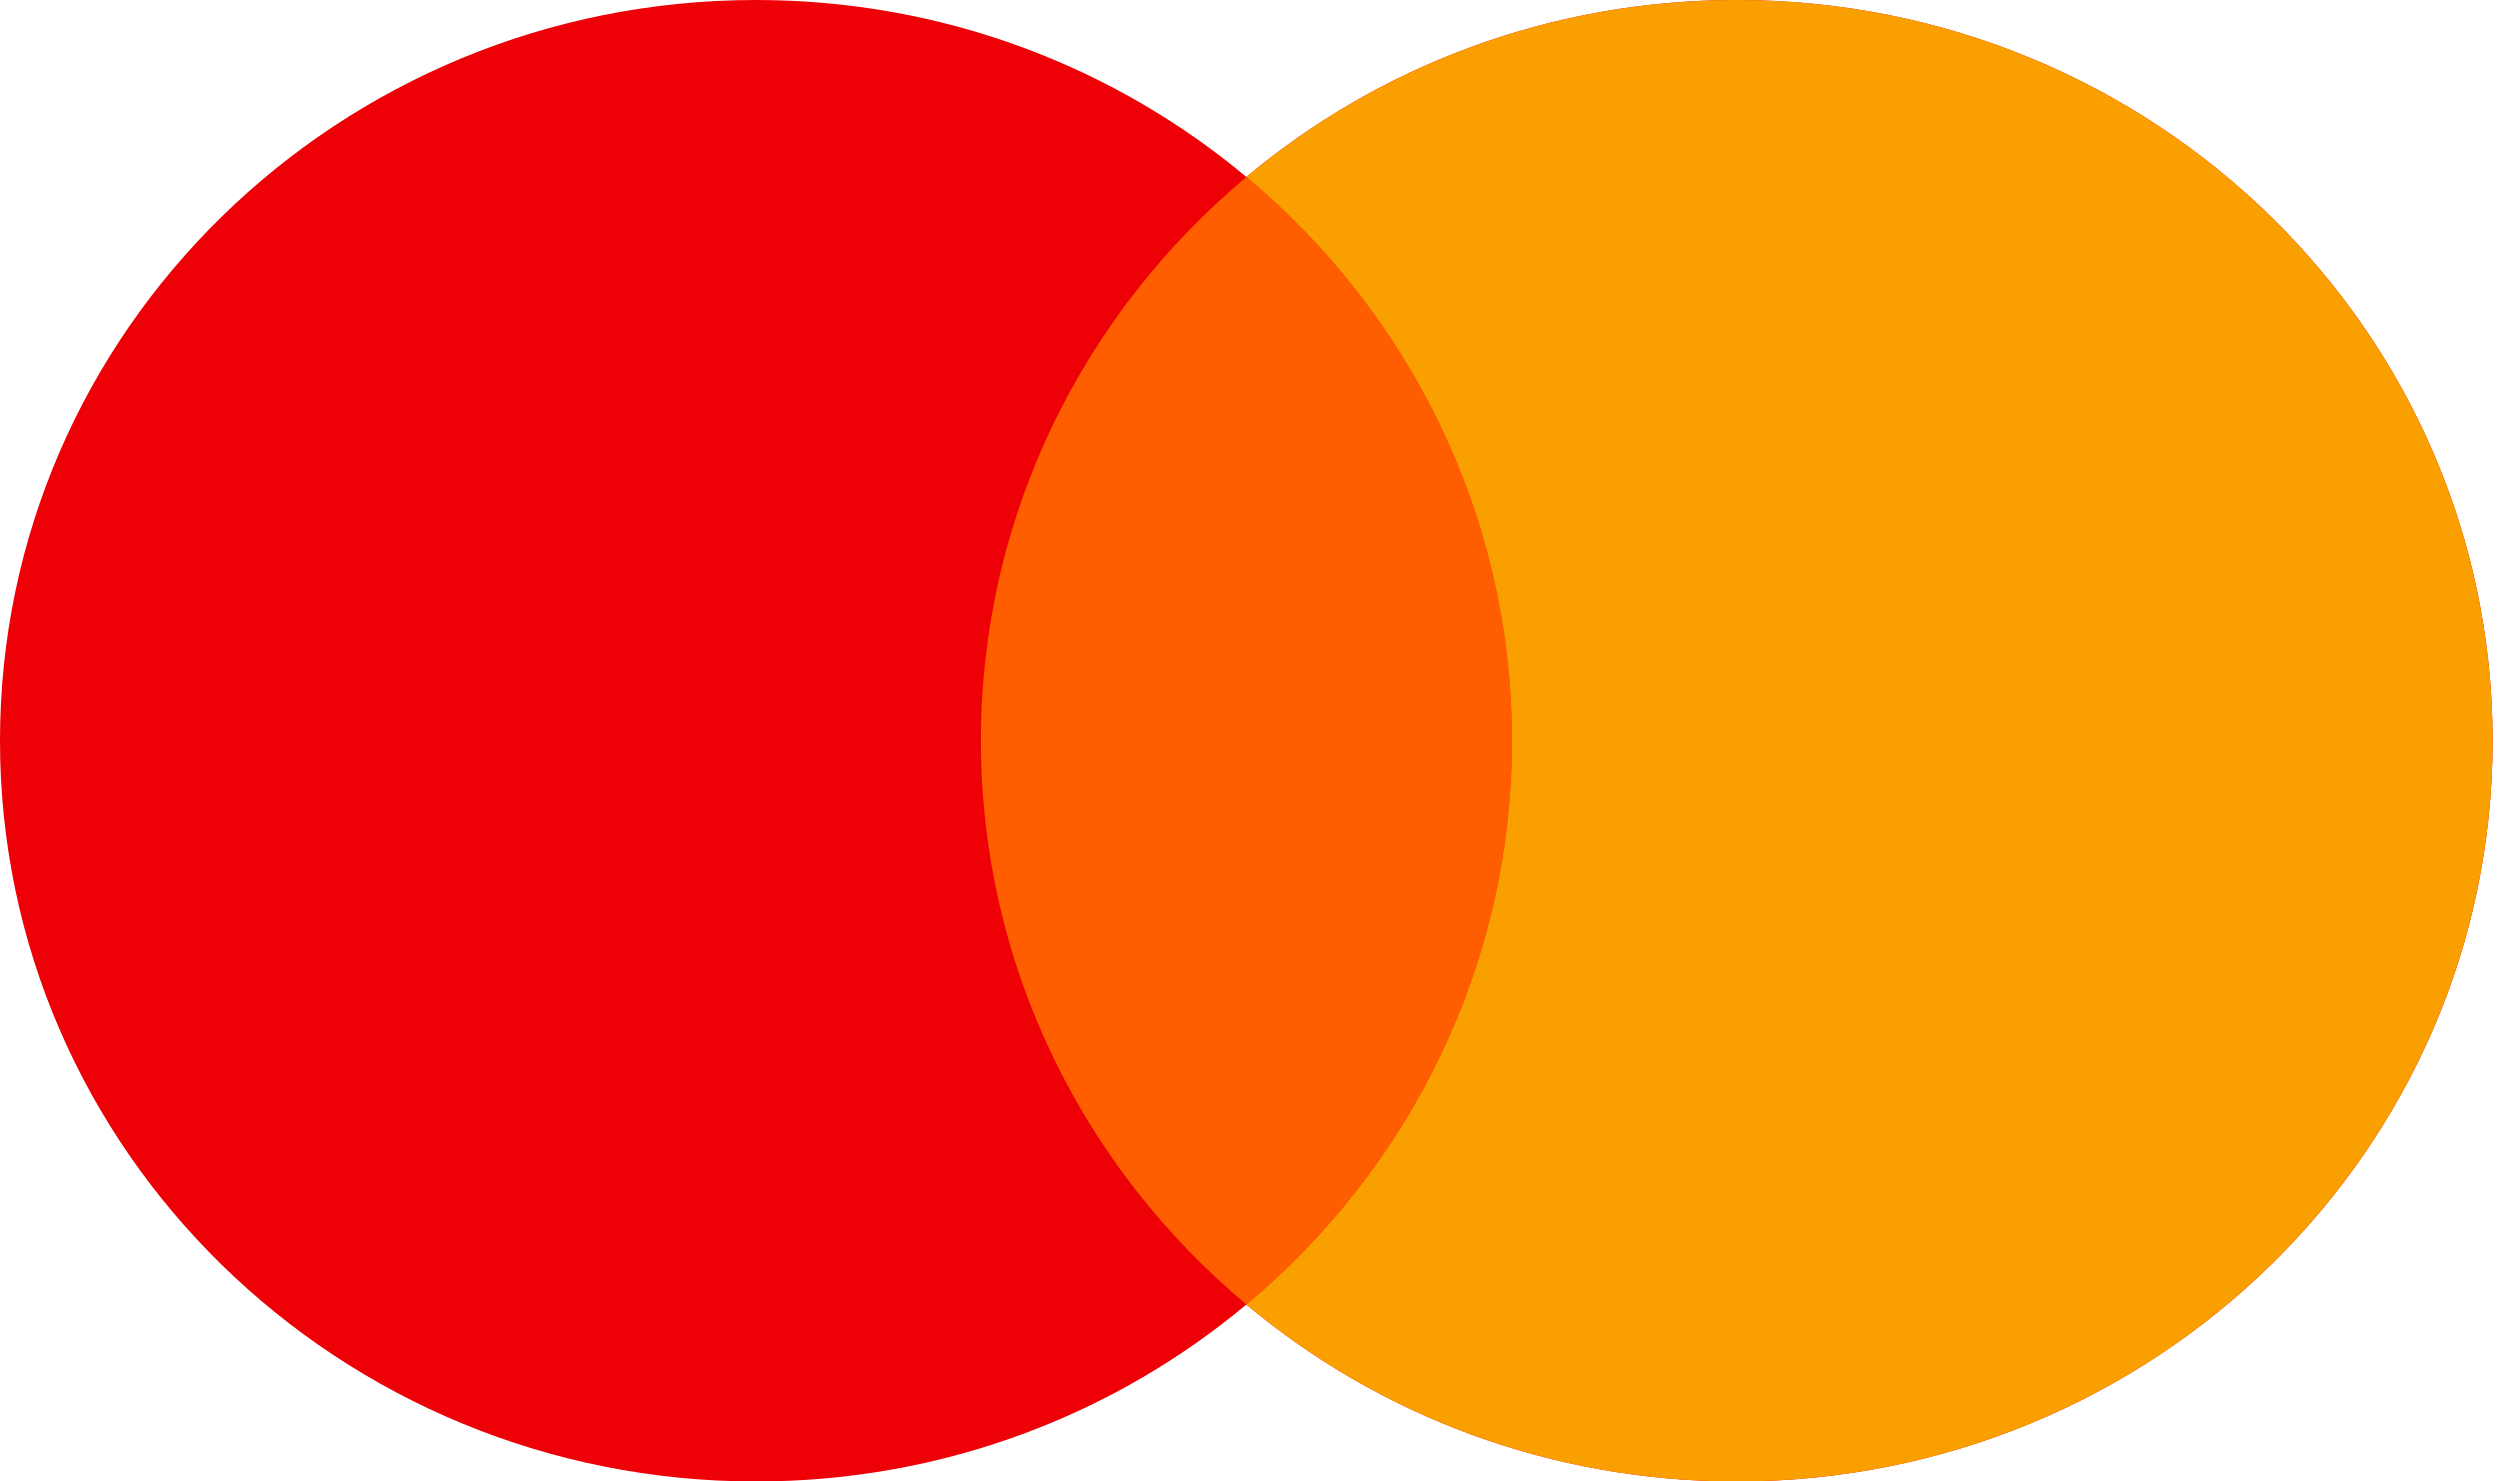<svg width="54" height="32" viewBox="0 0 54 32" fill="none" xmlns="http://www.w3.org/2000/svg">
<path fill-rule="evenodd" clip-rule="evenodd" d="M26.921 28.178C24.069 30.561 20.37 32 16.329 32C7.311 32 0 24.837 0 16C0 7.163 7.311 0 16.329 0C20.37 0 24.069 1.439 26.921 3.822C29.772 1.439 33.471 0 37.512 0C46.531 0 53.841 7.163 53.841 16C53.841 24.837 46.531 32 37.512 32C33.471 32 29.772 30.561 26.921 28.178Z" fill="#ED0006"/>
<path fill-rule="evenodd" clip-rule="evenodd" d="M26.918 28.176C30.428 25.241 32.653 20.875 32.653 16C32.653 11.125 30.428 6.759 26.918 3.824C29.77 1.44 33.469 0 37.512 0C46.53 0 53.84 7.163 53.84 16C53.84 24.837 46.53 32 37.512 32C33.469 32 29.77 30.561 26.918 28.176Z" fill="#F9A000"/>
<path fill-rule="evenodd" clip-rule="evenodd" d="M26.924 28.178C23.414 25.243 21.188 20.876 21.188 16C21.188 11.124 23.414 6.757 26.924 3.822C30.435 6.757 32.661 11.124 32.661 16C32.661 20.876 30.435 25.243 26.924 28.178Z" fill="#FF5E00"/>
</svg>
